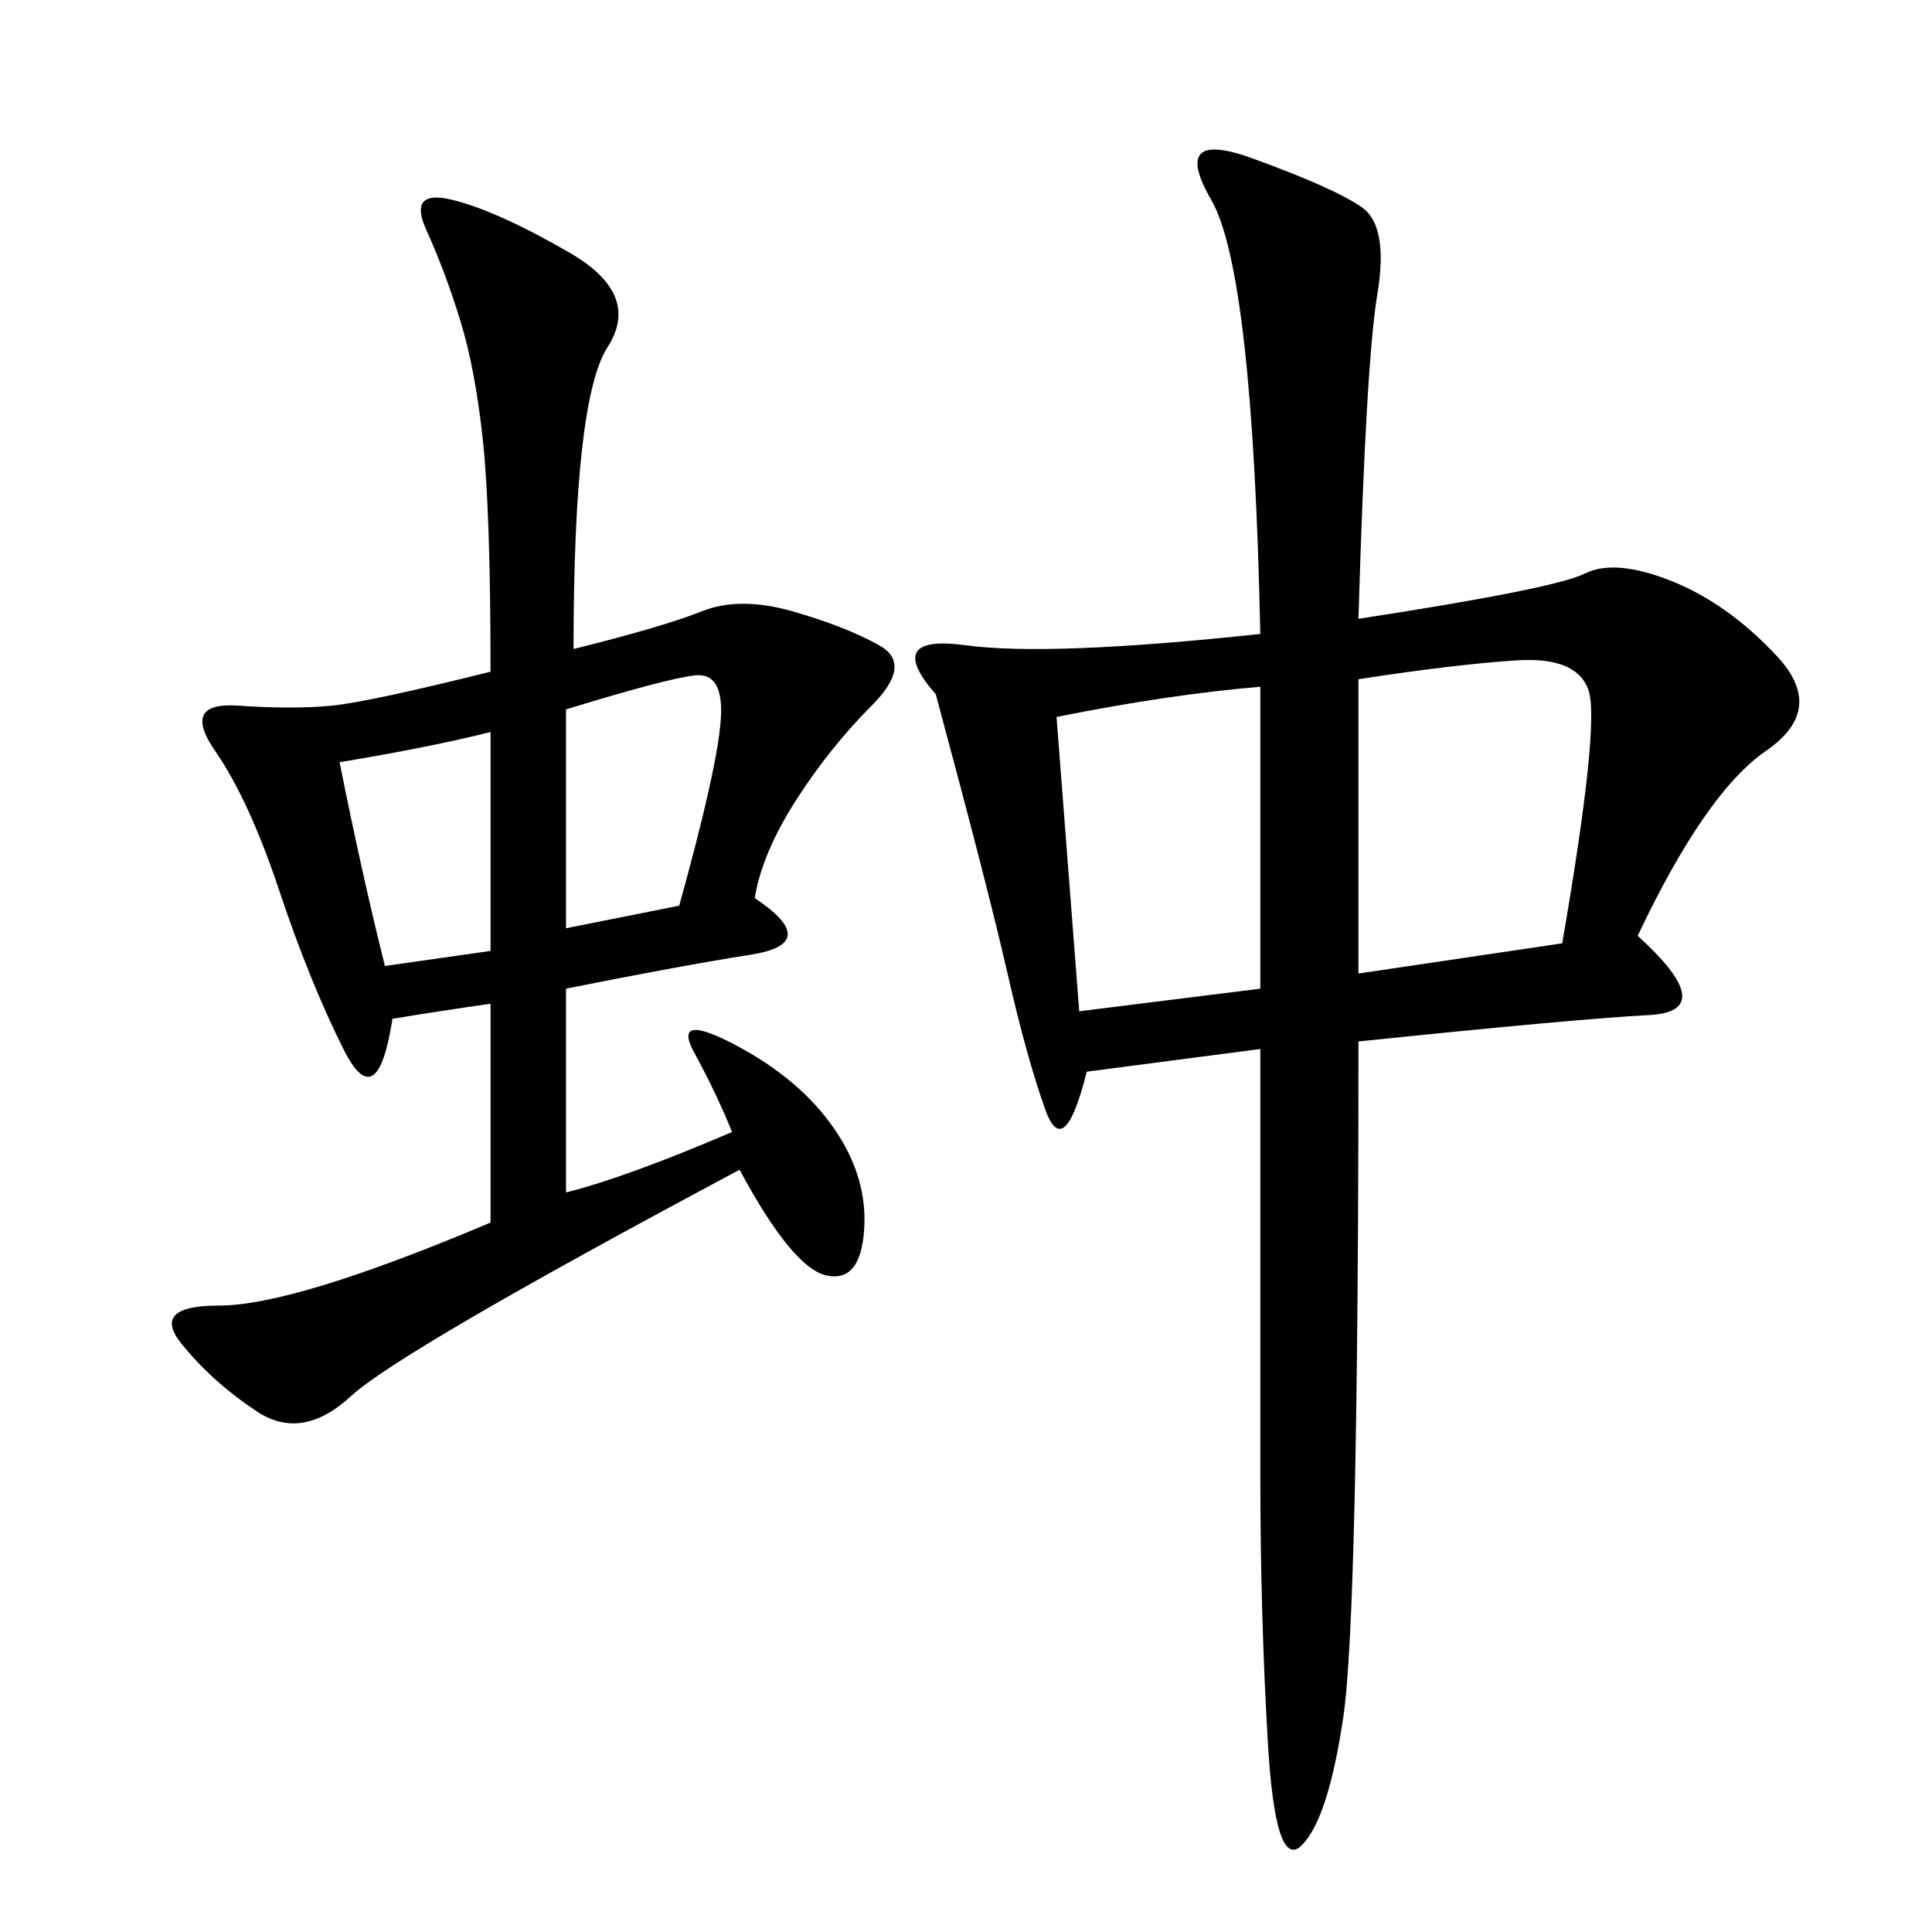 <svg xmlns="http://www.w3.org/2000/svg" xmlns:xlink="http://www.w3.org/1999/xlink" width="300" height="300"><path d="M195.70 98.44Q194.53 42.19 188.09 31.05Q181.64 19.92 194.53 24.61Q207.42 29.30 211.52 32.23Q215.63 35.16 213.87 45.70Q212.11 56.25 210.94 96.09L210.94 96.09Q241.41 91.41 246.09 89.06Q250.78 86.72 259.57 90.23Q268.36 93.75 275.98 101.95Q283.59 110.16 274.22 116.60Q264.84 123.05 254.30 145.31L254.30 145.31Q267.19 157.03 256.05 157.62Q244.92 158.20 210.94 161.72L210.94 161.72Q210.94 250.78 208.59 266.60Q206.25 282.42 202.15 286.52Q198.05 290.63 196.88 270.70Q195.70 250.78 195.70 228.52L195.70 228.52L195.70 162.89L168.75 166.41Q165.23 180.47 162.30 172.27Q159.38 164.06 156.45 151.17Q153.52 138.28 145.31 107.81L145.31 107.81Q137.11 98.44 150 100.20Q162.89 101.95 195.70 98.44L195.70 98.44ZM89.06 100.78Q103.13 97.27 108.98 94.92Q114.84 92.58 123.05 94.92Q131.25 97.27 136.52 100.20Q141.80 103.13 135.35 109.57Q128.91 116.02 123.63 124.22Q118.36 132.42 117.19 139.45L117.19 139.45Q127.73 146.48 116.60 148.24Q105.47 150 87.89 153.52L87.89 153.52L87.89 185.16Q97.27 182.81 113.67 175.78L113.67 175.78Q111.33 169.92 107.81 163.48Q104.30 157.03 114.26 162.30Q124.22 167.58 129.49 175.20Q134.77 182.81 134.18 191.02Q133.59 199.22 128.32 198.05Q123.05 196.88 114.84 181.64L114.84 181.64Q62.11 209.77 54.49 216.80Q46.88 223.83 39.84 219.14Q32.81 214.45 28.13 208.59Q23.44 202.73 33.98 202.73L33.98 202.73Q45.70 202.73 76.17 189.84L76.17 189.84L76.17 155.86Q67.97 157.03 60.94 158.20L60.94 158.20Q58.59 173.44 53.32 162.89Q48.05 152.34 43.36 138.28Q38.67 124.22 33.40 116.60Q28.13 108.98 36.91 109.57Q45.70 110.16 51.56 109.57Q57.42 108.98 76.17 104.30L76.17 104.30Q76.17 79.69 75 68.55Q73.83 57.42 71.48 49.80Q69.14 42.19 66.21 35.74Q63.28 29.30 70.31 31.05Q77.34 32.81 88.48 39.26Q99.61 45.70 94.34 53.91Q89.06 62.11 89.06 100.78L89.06 100.78ZM210.94 105.47L210.94 151.17L242.58 146.48Q248.44 112.50 246.68 107.23Q244.92 101.95 235.55 102.54Q226.17 103.13 210.94 105.47L210.94 105.47ZM164.06 111.33L167.58 157.03L195.70 153.52L195.70 106.64Q181.64 107.81 164.06 111.33L164.06 111.33ZM87.89 144.14L105.47 140.63Q111.33 119.53 111.91 111.91Q112.50 104.30 107.81 104.88Q103.13 105.47 87.89 110.16L87.89 110.16L87.89 144.14ZM52.73 118.36Q56.25 135.94 59.77 150L59.77 150L76.17 147.66L76.17 113.67Q66.80 116.02 52.73 118.36L52.73 118.36Z"/></svg>

